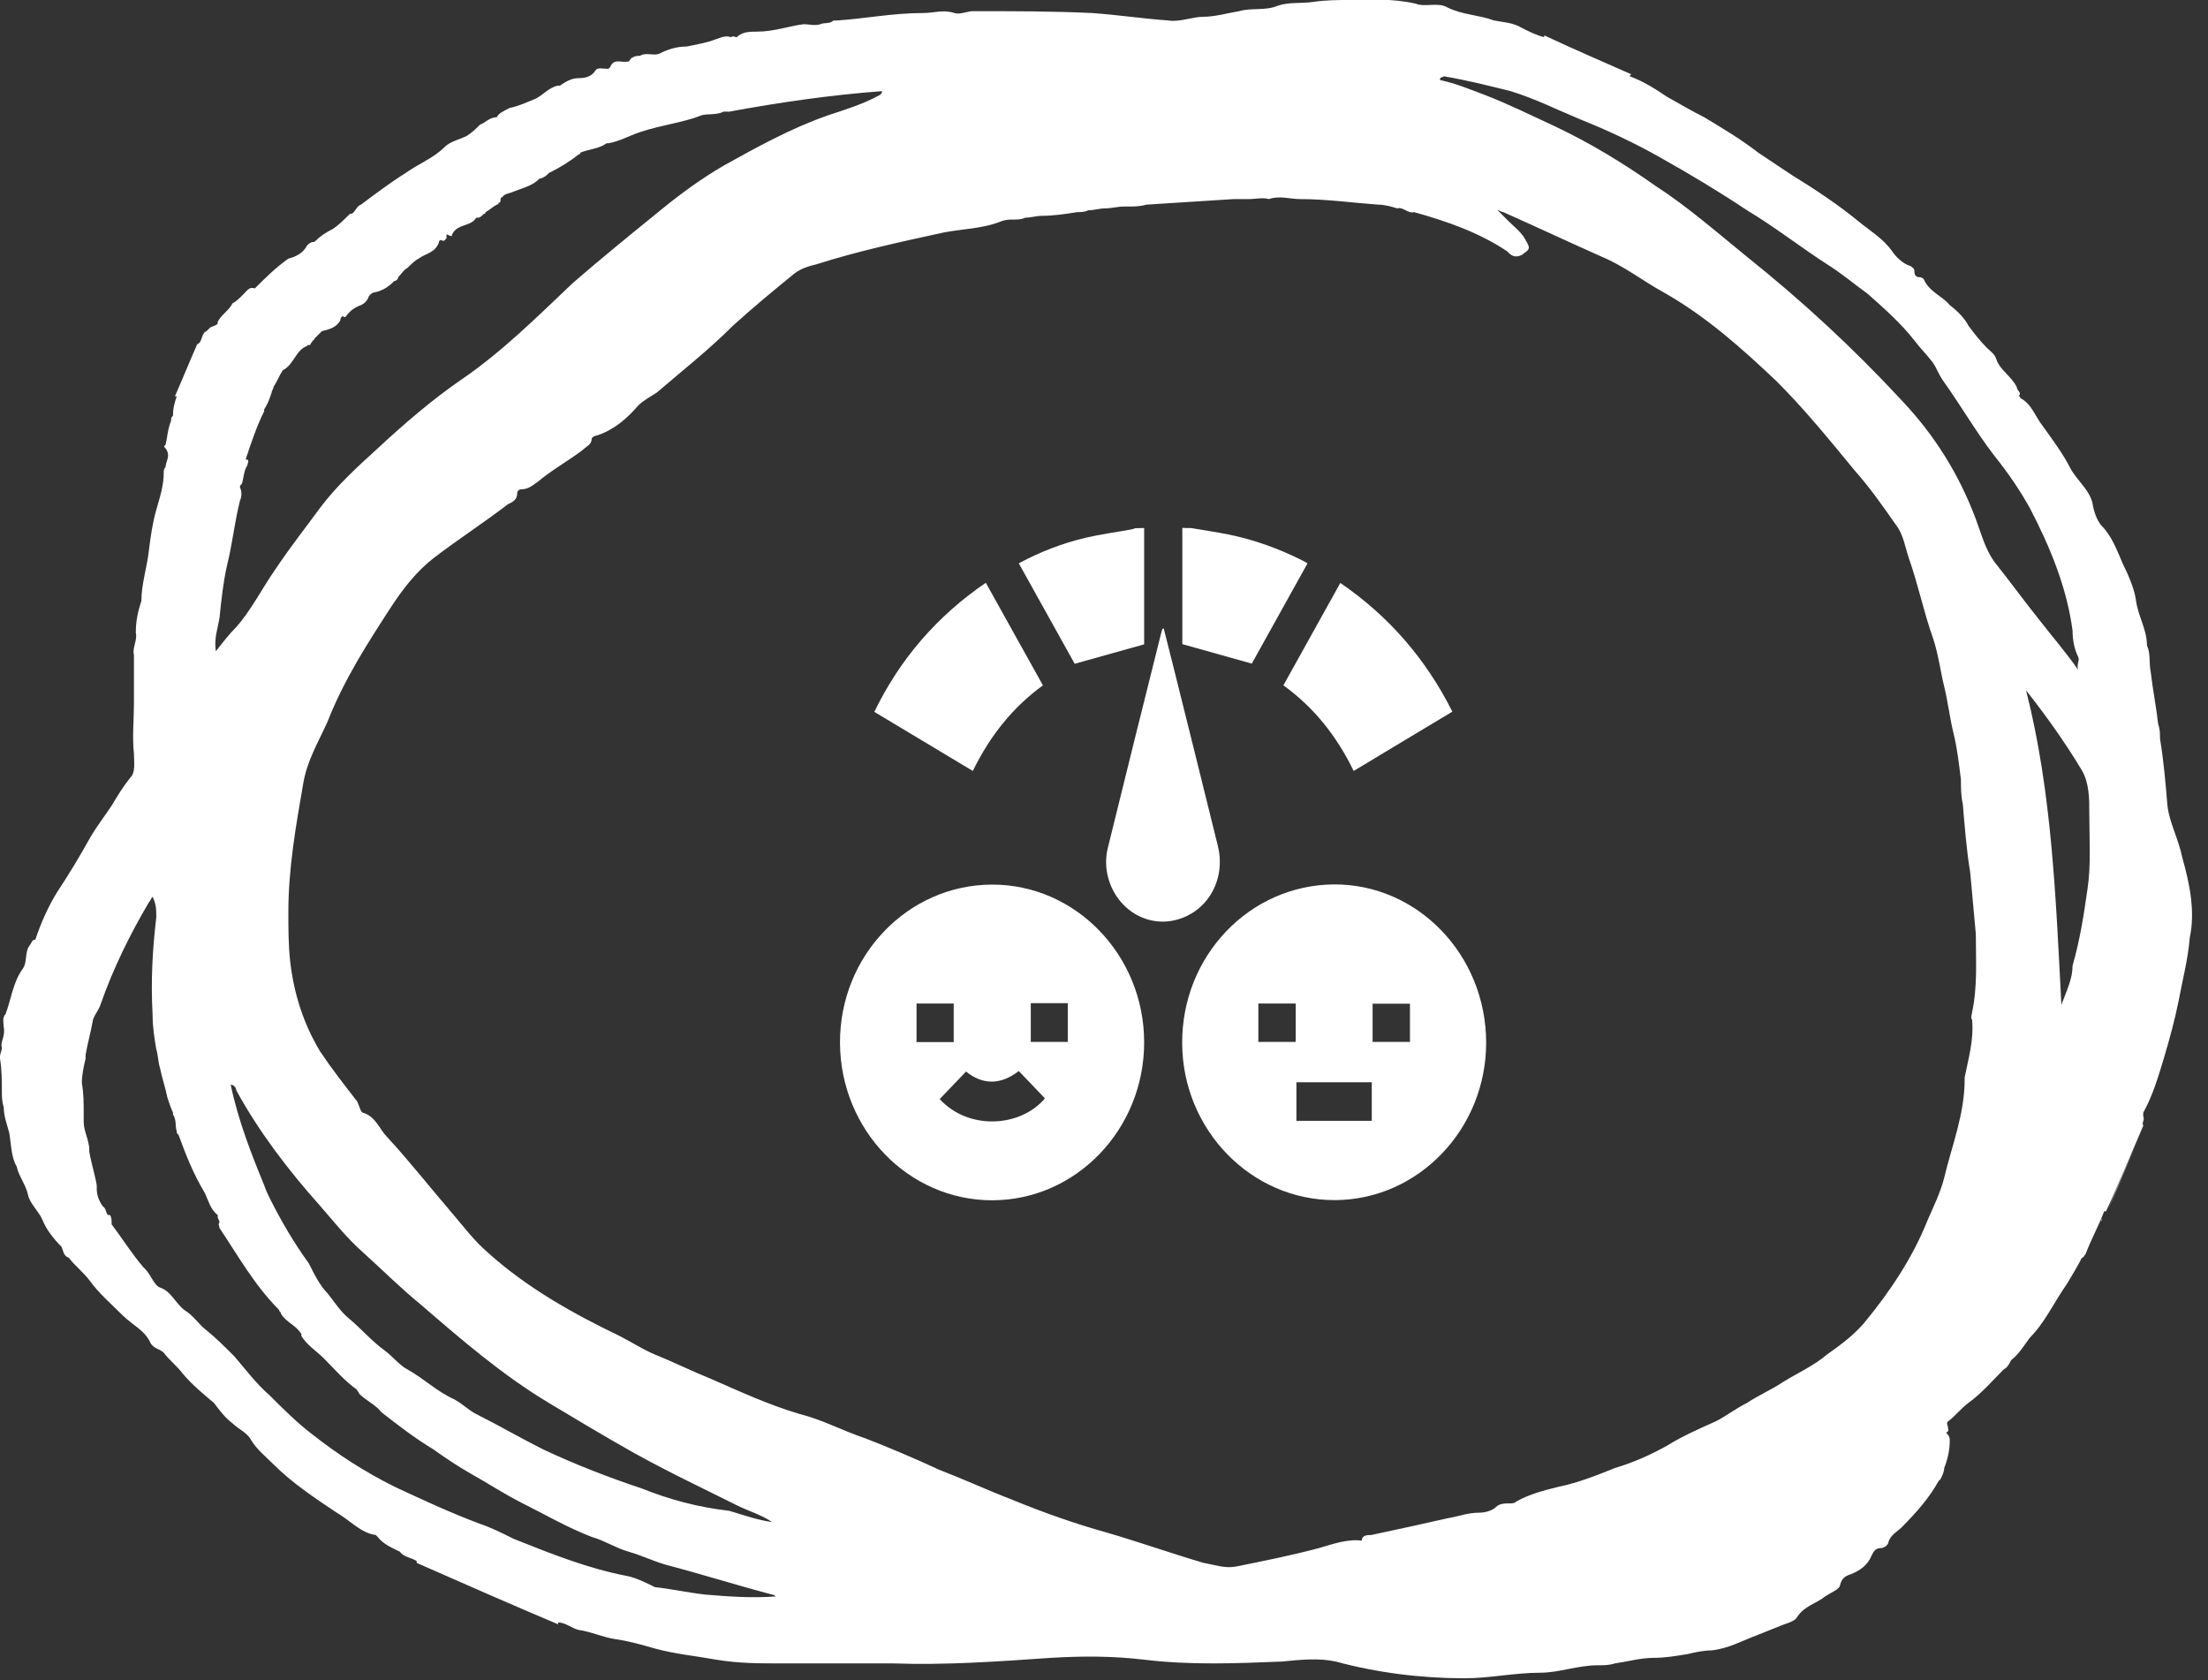 <svg width="92" height="70" viewBox="0 0 92 70" fill="none" xmlns="http://www.w3.org/2000/svg">
<rect x="0" y="0" width="92" height="70" fill="#333333" stroke="none"/>
<g clip-path="url(#clip0_121_54)">
<path d="M90.93 35.736C90.775 34.961 90.388 34.264 90.31 33.566C90.233 32.636 90.155 31.705 90 30.775C90 30.543 90 30.387 89.922 30.155C89.845 29.457 89.69 28.682 89.612 27.984C89.535 27.597 89.612 27.209 89.457 26.899C89.457 26.201 89.07 25.659 88.992 24.961C88.915 24.496 88.682 23.953 88.45 23.488C88.217 22.946 87.984 22.326 87.597 21.938C87.442 21.783 87.287 21.473 87.209 21.085C87.132 20.465 86.589 20.078 86.279 19.535C85.969 18.915 85.504 18.294 85.116 17.752C84.806 17.364 84.651 16.822 84.186 16.589C84.186 16.589 84.186 16.512 84.109 16.512C84.264 16.357 84.031 16.279 84.031 16.124C83.798 15.659 83.333 15.426 83.178 14.961C83.101 14.729 82.946 14.651 82.791 14.496C82.481 14.186 82.248 13.876 82.016 13.566C81.861 13.256 81.55 12.946 81.24 12.713C80.93 12.325 80.388 12.171 80.155 11.628C80.155 11.628 80.078 11.55 80 11.55C79.845 11.55 79.767 11.473 79.767 11.318C79.767 11.163 79.69 11.163 79.612 11.085C79.302 11.008 78.992 10.698 78.837 10.465C78.45 9.922 77.907 9.612 77.442 9.225C76.589 8.527 75.659 7.907 74.651 7.287C74.186 6.977 73.721 6.667 73.256 6.357C72.558 5.814 71.783 5.349 71.008 4.884C70.543 4.651 70 4.341 69.457 4.031C68.992 3.721 68.527 3.411 67.907 3.178C67.907 3.178 67.907 3.101 67.984 3.101C66.744 2.558 65.504 2.015 64.341 1.473V1.55C64.031 1.473 63.721 1.318 63.411 1.163C63.023 0.93 62.636 0.93 62.248 0.853C61.628 0.62 60.93 0.62 60.31 0.31C59.922 0.077 59.38 0.31 58.992 0.155C57.984 -0.078 57.132 -4.80702e-05 56.279 -4.80702e-05C55.736 -4.80702e-05 55.271 -4.80702e-05 54.729 0.077C54.264 0.155 53.721 0.077 53.256 0.233C52.713 0.465 52.17 0.31 51.628 0.465C51.163 0.543 50.62 0.698 50.155 0.698C49.69 0.698 49.147 0.93 48.682 0.853C47.597 0.775 46.589 0.62 45.504 0.543C43.876 0.465 42.17 0.465 40.543 0.465C40.31 0.465 40 0.62 39.767 0.543C39.302 0.388 38.915 0.543 38.45 0.543C37.209 0.543 36.047 0.775 34.884 0.853C34.806 0.853 34.806 0.853 34.729 0.853C34.574 1.008 34.341 0.93 34.186 1.008C33.953 1.085 33.721 1.008 33.488 1.008C32.868 1.085 32.248 1.318 31.55 1.318C31.24 1.318 30.93 1.318 30.698 1.55C30.62 1.55 30.543 1.473 30.465 1.55C30.233 1.473 30.078 1.55 29.845 1.628C29.457 1.783 28.992 1.86 28.605 1.938C28.14 1.938 27.752 2.093 27.442 2.248C27.209 2.326 26.899 2.17 26.667 2.326C26.589 2.326 26.434 2.326 26.357 2.403C26.279 2.403 26.279 2.481 26.201 2.558C25.892 2.636 25.581 2.403 25.426 2.791C25.426 2.791 25.426 2.791 25.349 2.868C25.116 2.868 24.884 2.791 24.806 2.946C24.651 3.178 24.419 3.256 24.108 3.256C23.798 3.256 23.566 3.411 23.333 3.566H23.256C22.868 3.643 22.636 3.953 22.326 4.108C21.938 4.264 21.628 4.419 21.24 4.496C20.93 4.651 20.775 4.729 20.698 4.884C20.388 4.884 20.233 5.116 20 5.194C19.845 5.349 19.69 5.504 19.457 5.659C19.147 5.814 18.76 5.891 18.527 6.124C18.062 6.589 17.442 6.822 16.899 7.209C16.279 7.597 15.659 8.062 15.039 8.527C14.806 8.605 14.806 8.915 14.574 8.915C14.341 9.147 14.108 9.38 13.876 9.535C13.566 9.69 13.333 9.845 13.101 10.078C12.946 10.078 12.868 10.155 12.791 10.232C12.636 10.543 12.326 10.698 12.015 10.775C11.473 11.163 11.085 11.55 10.62 12.015C10.388 11.938 10.31 12.093 10.155 12.248C10 12.403 9.845 12.558 9.69 12.636C9.535 12.946 9.225 13.101 9.07 13.411V13.488C8.992 13.566 8.915 13.566 8.76 13.643C8.682 13.721 8.682 13.721 8.605 13.798C8.372 13.876 8.45 14.264 8.217 14.341C7.907 15.039 7.597 15.814 7.287 16.512H7.364C7.287 16.744 7.209 16.977 7.209 17.287C7.209 17.364 7.132 17.364 7.132 17.442V17.519C6.977 17.907 6.977 18.217 6.899 18.527C6.822 18.605 6.822 18.605 6.899 18.682C7.132 18.992 6.899 19.225 6.899 19.457C6.822 19.535 6.822 19.612 6.822 19.69C6.822 20.233 6.667 20.698 6.512 21.24C6.357 21.783 6.279 22.326 6.202 22.946C6.124 23.643 5.891 24.341 5.891 25.039C5.736 25.504 5.659 25.891 5.659 26.357C5.736 26.667 5.504 26.977 5.581 27.287C5.581 27.519 5.581 27.829 5.581 28.062V28.14C5.581 28.527 5.581 28.915 5.581 29.302C5.581 30 5.504 30.698 5.581 31.395C5.581 31.783 5.659 32.17 5.426 32.403C5.116 32.791 4.884 33.178 4.651 33.566C4.341 34.031 4.031 34.419 3.721 34.961C3.333 35.659 2.868 36.434 2.403 37.132C2.015 37.752 1.705 38.45 1.473 39.147C1.318 39.147 1.318 39.302 1.24 39.38C1.008 39.69 1.163 40.078 0.93 40.388C0.543 40.93 0.465 41.628 0.233 42.248C0.078 42.403 0.155 42.636 0.155 42.791C0.233 43.178 0 43.411 0.078 43.643C0.078 43.798 0 43.876 0 44.031V44.108C0.078 44.574 0.078 45.039 0.078 45.504C0.078 45.659 0.078 45.891 0.155 46.124C0.155 46.512 0.31 46.899 0.388 47.209C0.465 47.674 0.465 48.217 0.698 48.605C0.775 48.992 1.085 49.38 1.163 49.767C1.24 50.155 1.628 50.465 1.783 50.853C1.938 51.24 2.248 51.628 2.558 51.938C2.636 52.093 2.636 52.325 2.868 52.403C3.101 52.713 3.488 53.023 3.721 53.333C4.109 53.876 4.651 54.341 5.116 54.806C5.504 55.194 6.047 55.426 6.279 55.969C6.434 56.202 6.667 56.202 6.822 56.356C7.054 56.667 7.364 56.899 7.597 57.209C7.984 57.674 8.45 58.062 8.915 58.45C9.147 58.76 9.38 59.07 9.69 59.302C9.922 59.535 10.31 59.69 10.465 60C10.698 60.388 11.085 60.698 11.395 61.008C12.171 61.783 13.101 62.403 14.031 63.023C14.574 63.333 15.039 63.876 15.659 63.953L15.736 64.031C15.969 64.341 16.357 64.496 16.667 64.651C16.822 64.884 17.132 64.884 17.364 65.039V65.116C19.302 65.969 21.24 66.822 23.256 67.674C23.256 67.674 23.256 67.674 23.256 67.597C23.566 67.597 23.798 67.829 24.108 67.907C24.651 67.984 25.116 68.217 25.659 68.294C26.201 68.372 26.744 68.527 27.287 68.682C28.14 68.915 28.992 68.992 29.845 69.147C30.775 69.302 31.628 69.302 32.558 69.302C33.566 69.302 34.574 69.302 35.581 69.302C36.124 69.302 36.667 69.302 37.209 69.302C39.38 69.38 41.55 69.225 43.798 69.07C45.116 68.992 46.357 68.992 47.674 69.147C49.612 69.38 51.473 69.302 53.411 69.225C54.186 69.147 54.961 69.07 55.659 69.225C57.364 69.69 59.225 69.922 61.008 69.922C62.093 69.922 63.101 69.69 64.186 69.69C64.961 69.69 65.736 69.38 66.589 69.38C66.822 69.38 67.054 69.38 67.287 69.302C67.829 69.225 68.372 69.07 68.915 69.07C69.38 69.07 69.845 68.992 70.31 68.915C70.62 68.837 71.008 68.76 71.318 68.76C72.016 68.682 72.558 68.372 73.178 68.139C73.566 67.984 73.954 67.829 74.341 67.674C74.574 67.597 74.806 67.519 74.884 67.364C75.194 66.899 75.659 66.822 76.046 66.512C76.279 66.356 76.667 66.201 76.667 66.046C76.744 65.736 76.899 65.659 77.132 65.581C77.519 65.426 77.829 65.194 77.984 64.806C78.062 64.651 78.139 64.496 78.372 64.496C78.527 64.496 78.682 64.341 78.682 64.263C78.76 63.953 79.07 63.798 79.225 63.643C79.845 63.023 80.388 62.403 80.775 61.705L80.853 61.628C80.93 61.473 81.008 61.318 81.008 61.163C81.163 60.775 81.24 60.388 81.24 60C81.24 59.845 81.163 59.767 81.085 59.69C81.24 59.612 81.163 59.535 81.163 59.457C81.163 59.38 81.085 59.302 81.163 59.225C81.473 58.992 81.705 58.682 82.016 58.45C82.558 58.062 83.023 57.519 83.488 57.054C83.643 56.977 83.721 56.822 83.798 56.667C84.109 56.434 84.341 56.047 84.574 55.736C85.194 55.116 85.581 54.264 86.124 53.488C86.357 53.101 86.589 52.713 86.744 52.403C86.822 52.403 86.822 52.325 86.899 52.248C87.132 51.628 87.442 51.085 87.674 50.465H87.752C88.295 49.302 88.76 48.139 89.302 46.899C89.225 46.744 89.38 46.667 89.302 46.512C89.302 46.434 89.302 46.356 89.302 46.356C89.69 45.659 89.922 44.884 90.155 44.108C90.388 43.333 90.62 42.481 90.775 41.705C90.93 40.853 91.163 40 91.24 39.07C91.473 37.984 91.24 36.822 90.93 35.736ZM85.891 41.86C85.659 37.442 85.504 33.023 84.419 28.76C85.271 29.845 86.046 30.93 86.744 32.093C87.054 32.636 87.054 33.256 87.054 33.876C87.054 34.961 87.132 36.047 86.977 37.054C86.822 38.139 86.667 39.147 86.357 40.233C86.357 40.775 86.124 41.24 85.891 41.86ZM84.574 21.163C85.426 22.791 86.124 24.496 86.357 26.279C86.357 26.667 86.434 27.054 86.589 27.364C86.667 27.519 86.512 27.674 86.589 27.907C86.046 27.132 85.504 26.512 84.961 25.814C84.341 25.039 83.721 24.186 83.101 23.411C82.713 22.868 82.558 22.248 82.326 21.628C81.628 19.767 80.62 18.14 79.225 16.667C77.209 14.496 75.116 12.558 72.791 10.698C71.55 9.69 70.31 8.605 68.992 7.752C67.674 6.822 66.279 5.969 64.806 5.271C63.798 4.806 62.868 4.341 61.861 3.953C61.24 3.721 60.698 3.488 60 3.333C60 3.178 60.078 3.256 60.155 3.178C61.085 3.333 62.016 3.566 62.946 3.798C63.953 4.108 64.884 4.574 65.814 4.961C66.977 5.426 68.139 5.969 69.225 6.589C70.465 7.287 71.628 7.984 72.791 8.76C73.954 9.457 75.039 10.31 76.124 11.008C76.744 11.395 77.287 11.86 77.829 12.248C78.527 12.868 79.225 13.488 79.767 14.186C80 14.496 80.31 14.806 80.543 15.116C80.698 15.349 80.775 15.581 80.93 15.814C81.705 16.899 82.326 17.984 83.101 18.992C83.721 19.767 84.186 20.465 84.574 21.163ZM81.008 49.07C80.853 49.69 80.543 50.31 80.31 50.853C79.69 52.403 78.76 53.798 77.674 55.116C77.209 55.659 76.667 56.047 76.124 56.434C75.581 56.899 74.884 57.209 74.264 57.597C73.798 57.907 73.256 58.139 72.791 58.45C72.326 58.682 71.938 58.992 71.473 59.225C70.775 59.535 70.078 59.845 69.457 60.233C68.76 60.62 68.062 60.93 67.287 61.163C66.512 61.473 65.736 61.783 64.961 61.938C64.341 62.093 63.721 62.248 63.178 62.558C63.101 62.636 63.023 62.636 62.868 62.636C62.713 62.636 62.481 62.636 62.326 62.791C62.17 62.946 61.861 63.023 61.628 63.023C61.163 63.023 60.775 63.178 60.31 63.256C59.302 63.488 58.217 63.721 57.132 63.953C56.977 63.953 56.744 63.953 56.744 64.186C56.124 64.109 55.504 64.341 54.961 64.496C53.798 64.806 52.636 65.039 51.473 65.271C51.008 65.349 50.62 65.194 50.155 65.116C48.837 64.729 47.519 64.263 46.202 63.876C44.806 63.488 43.488 63.023 42.17 62.481C41.163 62.093 40.155 61.628 39.147 61.24C38.139 60.775 37.054 60.31 36.047 59.922C35.116 59.612 34.264 59.147 33.333 58.915C32.016 58.527 30.853 57.984 29.612 57.442C28.837 57.132 28.062 56.744 27.287 56.434C26.744 56.202 26.279 55.891 25.814 55.659C23.876 54.729 21.938 53.643 20.31 52.17C19.767 51.705 19.302 51.085 18.837 50.543C17.907 49.457 17.054 48.372 16.124 47.364C15.814 47.054 15.659 46.512 15.116 46.356C15.039 46.356 14.961 46.047 14.884 45.891C14.341 45.194 13.798 44.496 13.333 43.798C12.636 42.636 12.248 41.395 12.093 40.078C12.015 39.38 12.015 38.682 12.015 37.984C12.015 36.202 12.326 34.419 12.636 32.636C12.791 31.705 13.256 30.93 13.643 30.078C14.341 28.294 15.349 26.744 16.357 25.194C16.822 24.496 17.364 23.798 18.062 23.256C19.07 22.481 20.155 21.783 21.163 21.008C21.318 20.93 21.55 20.853 21.55 20.543C21.55 20.465 21.628 20.387 21.705 20.387C22.015 20.387 22.171 20.233 22.403 20.078C22.946 19.612 23.643 19.225 24.264 18.76C24.419 18.605 24.651 18.527 24.651 18.294C24.651 18.217 24.806 18.14 24.884 18.14C25.581 17.907 26.124 17.442 26.589 16.899C26.822 16.667 27.132 16.512 27.364 16.357C28.45 15.426 29.535 14.574 30.543 13.566C31.395 12.791 32.248 12.093 33.101 11.395C33.411 11.163 33.721 11.085 34.031 11.008C35.736 10.465 37.519 10.078 39.302 9.69C40.078 9.535 40.93 9.535 41.705 9.225C42.093 9.07 42.403 9.225 42.713 9.07C42.946 9.07 43.178 8.992 43.411 8.992C43.876 8.992 44.419 8.915 44.884 8.837C45.039 8.837 45.194 8.837 45.349 8.76C45.581 8.76 45.814 8.682 46.047 8.682C46.279 8.682 46.589 8.605 46.822 8.605C46.899 8.605 46.899 8.605 46.977 8.605C47.209 8.605 47.519 8.605 47.752 8.527C48.992 8.45 50.155 8.372 51.395 8.295H51.473C51.628 8.295 51.861 8.295 52.016 8.295C52.326 8.295 52.636 8.217 52.868 8.295C53.333 8.139 53.721 8.295 54.186 8.295C55.271 8.295 56.357 8.45 57.442 8.527C57.674 8.527 57.984 8.605 58.217 8.682C58.45 8.605 58.682 8.915 58.915 8.837C60.31 9.225 61.628 9.69 62.791 10.465C62.946 10.62 63.101 10.775 63.411 10.62C63.721 10.387 63.798 10.387 63.566 10C63.411 9.69 63.101 9.457 62.868 9.225C62.713 9.07 62.558 8.915 62.403 8.76C62.481 8.76 62.558 8.837 62.636 8.837C64.031 9.457 65.349 10.078 66.744 10.698C67.674 11.085 68.45 11.705 69.302 12.171C71.085 13.178 72.558 14.496 74.031 15.891C75.194 17.054 76.201 18.294 77.287 19.612C77.907 20.31 78.45 21.085 78.992 21.86C79.302 22.248 79.38 22.791 79.535 23.256C79.922 24.341 80.155 25.504 80.543 26.589C80.775 27.287 80.853 27.984 81.008 28.605C81.163 29.225 81.24 29.922 81.395 30.543C81.55 31.163 81.628 31.86 81.705 32.481C81.705 32.791 81.705 33.178 81.783 33.488C81.861 34.419 81.938 35.426 82.093 36.356C82.171 37.209 82.248 38.062 82.326 38.915C82.326 40 82.403 41.085 82.171 42.17C82.171 42.248 82.093 42.403 82.171 42.481C82.248 43.333 82.016 44.108 81.861 44.884V44.961C81.861 46.434 81.318 47.752 81.008 49.07ZM26.124 65.659C24.496 65.349 22.946 64.729 21.395 64.109C20.93 63.876 20.465 63.643 20 63.488C18.76 63.023 17.597 62.481 16.434 61.938C15.194 61.318 14.108 60.62 13.023 59.767C12.403 59.302 11.783 58.682 11.24 58.139C10.698 57.674 10.233 57.054 9.767 56.512C9.38 56.124 8.992 55.736 8.605 55.426C8.295 55.194 8.062 54.806 7.674 54.574C7.287 54.264 7.132 53.798 6.667 53.643C6.434 53.566 6.279 53.101 6.047 52.868L5.969 52.791C5.504 52.248 5.116 51.628 4.651 51.008V50.93C4.651 50.853 4.651 50.698 4.574 50.62C4.574 50.62 4.574 50.62 4.496 50.62C4.419 50.543 4.419 50.388 4.341 50.31L4.264 50.233C4.109 50 4.031 49.767 4.031 49.535C4.031 49.457 4.031 49.457 4.031 49.38C3.953 48.915 3.798 48.45 3.721 47.984C3.721 47.984 3.721 47.984 3.721 47.907C3.721 47.519 3.488 47.132 3.488 46.744C3.488 46.667 3.488 46.512 3.488 46.434C3.488 45.969 3.488 45.581 3.411 45.116C3.411 44.806 3.488 44.419 3.566 44.108C3.566 44.031 3.566 44.031 3.566 43.953C3.643 43.488 3.798 42.946 3.876 42.481C3.953 42.248 4.109 42.093 4.186 41.86C4.729 40.31 5.426 38.915 6.202 37.597C6.279 37.519 6.279 37.442 6.357 37.364C6.512 37.674 6.512 37.907 6.512 38.217C6.357 39.535 6.279 40.853 6.357 42.248C6.357 42.791 6.434 43.256 6.512 43.721C6.589 43.953 6.589 44.264 6.667 44.496C6.744 44.884 6.899 45.349 6.977 45.736C7.054 45.969 7.132 46.202 7.209 46.356V46.434C7.364 46.667 7.287 46.899 7.364 47.132C7.364 47.209 7.364 47.209 7.442 47.287C7.752 48.139 8.062 48.915 8.527 49.69C8.682 50 8.76 50.388 9.07 50.62C9.07 50.62 9.07 50.62 9.07 50.698C9.07 50.775 9.147 50.853 9.147 50.93C9.07 51.008 9.147 51.085 9.147 51.163C9.922 52.325 10.62 53.566 11.628 54.574C11.628 54.651 11.705 54.651 11.705 54.729C11.938 55.116 12.326 55.194 12.558 55.581V55.659C12.791 56.047 13.178 56.279 13.488 56.589C13.954 57.054 14.341 57.519 14.884 57.907C14.884 57.984 14.961 57.984 14.961 58.062C15.271 58.372 15.659 58.527 15.892 58.837C16.589 59.38 17.287 59.922 18.062 60.388C18.605 60.775 19.07 61.085 19.612 61.395C20.31 61.783 21.008 62.248 21.783 62.636C22.713 63.101 23.643 63.643 24.651 64.031C25.194 64.186 25.659 64.496 26.201 64.651C26.744 64.806 27.209 65.039 27.752 65.194C29.225 65.581 30.698 66.046 32.17 66.434C32.17 66.434 32.248 66.434 32.326 66.512C31.318 66.589 30.31 66.512 29.38 66.434C28.682 66.356 27.985 66.201 27.287 66.124C26.977 65.969 26.512 65.736 26.124 65.659ZM29.225 4.806C29.457 4.729 29.845 4.806 30.155 4.651H30.233C30.31 4.651 30.31 4.651 30.388 4.651C32.481 4.264 34.651 3.953 36.744 3.798C36.744 3.798 36.822 3.798 36.822 3.876C36.822 3.798 36.822 3.798 36.744 3.798V3.876C36.744 3.876 36.744 3.876 36.667 3.953C35.969 4.341 35.194 4.574 34.496 4.806C32.946 5.349 31.55 6.124 30.155 6.899C29.225 7.442 28.372 8.062 27.519 8.76C26.279 9.767 25.039 10.775 23.876 11.783C22.403 13.178 20.93 14.651 19.225 15.814C17.985 16.667 16.822 17.674 15.736 18.682C14.884 19.457 14.031 20.233 13.333 21.163C12.713 22.015 12.093 22.791 11.473 23.721C10.93 24.496 10.465 25.426 9.845 26.124C9.535 26.434 9.302 26.744 8.992 27.132C8.915 26.589 9.07 26.201 9.147 25.736C9.225 24.961 9.302 24.264 9.457 23.566C9.69 22.636 9.767 21.783 10 20.853C10.078 20.698 10.078 20.465 10 20.31C10 20.233 10 20.233 10.078 20.155C10.155 19.922 10.155 19.612 10.31 19.38C10.31 19.302 10.388 19.225 10.31 19.147H10.233C10.465 18.45 10.698 17.752 11.008 17.132V17.054C11.163 16.822 11.24 16.589 11.318 16.357C11.318 16.279 11.395 16.201 11.395 16.124C11.55 15.891 11.628 15.659 11.783 15.426C12.248 15.194 12.326 14.574 12.791 14.419C12.791 14.341 12.868 14.419 12.946 14.341C12.946 14.264 13.023 14.264 13.023 14.186C13.101 14.186 13.101 14.108 13.101 14.108C13.178 14.031 13.333 13.876 13.411 13.798C13.721 13.721 14.031 13.643 14.186 13.333C14.186 13.256 14.186 13.256 14.264 13.178C14.341 13.178 14.341 13.256 14.419 13.178C14.574 12.946 14.806 12.791 15.039 12.713C15.194 12.636 15.271 12.558 15.349 12.403C15.349 12.325 15.504 12.171 15.659 12.171C15.969 12.093 16.201 11.938 16.434 11.705C16.512 11.705 16.589 11.628 16.589 11.55C16.744 11.395 16.822 11.24 16.977 11.163C17.132 11.008 17.287 10.853 17.442 10.775C17.752 10.543 18.14 10.543 18.295 10.078C18.295 10 18.372 10 18.372 10C18.527 10.078 18.527 10 18.605 9.922C18.605 9.845 18.605 9.845 18.605 9.767C18.682 9.767 18.837 9.922 18.837 9.767C19.07 9.302 19.612 9.457 19.845 9.07H19.922C20 9.07 20.078 8.992 20.155 8.915C20.155 8.915 20.233 8.915 20.233 8.837C20.388 8.76 20.543 8.605 20.698 8.527C20.698 8.527 20.775 8.527 20.775 8.45C20.775 8.45 20.853 8.45 20.853 8.372C20.853 8.295 20.853 8.217 20.93 8.217C21.008 8.062 21.24 8.062 21.395 7.984C21.783 7.829 22.171 7.752 22.481 7.442C22.558 7.442 22.713 7.364 22.791 7.287C22.791 7.287 22.791 7.287 22.868 7.209C23.333 6.977 23.721 6.744 24.108 6.434C24.108 6.434 24.186 6.434 24.186 6.357C24.574 6.202 24.961 6.202 25.271 5.969H25.349C25.814 5.891 26.201 5.659 26.667 5.504C27.597 5.194 28.45 5.116 29.225 4.806ZM22.636 60.388C21.705 59.922 20.775 59.38 19.845 58.915C19.535 58.76 19.225 58.45 18.915 58.294C18.217 57.984 17.674 57.442 16.977 57.054C16.667 56.899 16.357 56.512 16.047 56.279C15.504 55.891 15.039 55.349 14.574 54.961C14.186 54.651 13.954 54.264 13.643 53.876C13.333 53.566 13.101 53.101 12.868 52.636C12.248 51.783 11.705 50.853 11.24 49.922C11.163 49.767 11.085 49.612 11.008 49.38C10.465 48.062 9.922 46.667 9.612 45.194C9.767 45.194 9.845 45.349 9.845 45.426C10.775 47.132 12.015 48.76 13.333 50.233C13.876 50.853 14.419 51.55 15.116 52.17C15.892 52.868 16.667 53.643 17.519 54.341C19.225 55.814 20.93 57.287 22.868 58.45C24.031 59.147 25.194 59.845 26.434 60.543C27.829 61.318 29.302 62.016 30.698 62.713C31.163 62.946 31.705 63.101 32.17 63.411C31.55 63.333 30.93 63.101 30.388 62.946C29.07 62.791 27.907 62.481 26.744 62.015C25.349 61.55 23.953 61.008 22.636 60.388ZM9.845 14.264C9.767 14.264 9.69 14.341 9.69 14.419C9.767 14.341 9.767 14.264 9.845 14.264ZM9.845 14.264C9.767 14.419 9.69 14.574 9.767 14.806C9.767 14.574 9.767 14.419 9.845 14.264ZM13.798 10.465C13.954 10.698 14.108 10.775 14.419 10.775C14.186 10.775 13.954 10.698 13.798 10.465ZM0.775 48.605C0.775 48.682 0.853 48.76 0.853 48.837C0.853 48.76 0.853 48.682 0.775 48.605ZM87.597 50.775C87.597 50.853 87.519 50.853 87.519 50.93C87.519 50.93 87.519 50.853 87.597 50.775ZM87.829 50.388C88.372 49.147 88.837 47.984 89.38 46.744C88.837 47.984 88.372 49.225 87.829 50.388Z" fill="white"/>
</g>
<g clip-path="url(#clip1_121_54)">
<path d="M47.673 22C47.673 23.637 47.673 25.273 47.673 26.845C46.701 27.115 45.765 27.378 44.779 27.655C44.033 26.311 43.245 24.893 42.449 23.469C43.35 22.986 44.279 22.628 45.244 22.402C45.864 22.256 46.504 22.175 47.131 22.058C47.187 22.051 47.243 22.029 47.307 22.007C47.427 22 47.546 22 47.673 22Z" fill="white"/>
<path d="M49.623 22C50.151 22.088 50.679 22.168 51.2 22.27C52.263 22.489 53.277 22.855 54.256 23.345C54.326 23.381 54.39 23.418 54.481 23.469C53.693 24.886 52.911 26.296 52.158 27.648C51.186 27.378 50.243 27.115 49.264 26.837C49.264 25.273 49.264 23.629 49.264 21.993C49.377 22 49.496 22 49.623 22Z" fill="white"/>
<path d="M61.923 43.416C61.937 47.026 59.107 49.985 55.629 50C52.137 50.014 49.271 47.077 49.257 43.46C49.243 39.821 52.066 36.869 55.587 36.847C59.065 36.833 61.909 39.778 61.923 43.416ZM57.157 45.09C56.093 45.09 55.059 45.09 54.017 45.09C54.017 45.638 54.017 46.164 54.017 46.697C55.073 46.697 56.108 46.697 57.157 46.697C57.157 46.156 57.157 45.63 57.157 45.09ZM52.432 43.409C52.968 43.409 53.481 43.409 53.988 43.409C53.988 42.861 53.988 42.342 53.988 41.809C53.46 41.809 52.946 41.809 52.432 41.809C52.432 42.35 52.432 42.868 52.432 43.409ZM58.748 41.816C58.227 41.816 57.713 41.816 57.192 41.816C57.192 42.357 57.192 42.883 57.192 43.409C57.72 43.409 58.227 43.409 58.748 43.409C58.748 42.868 58.748 42.35 58.748 41.816Z" fill="white"/>
<path d="M41.322 36.855C44.815 36.84 47.666 39.792 47.673 43.416C47.68 47.041 44.843 50 41.351 50.007C37.858 50.014 35.014 47.077 35 43.446C34.986 39.821 37.823 36.869 41.322 36.855ZM42.449 44.622C41.696 45.207 40.949 45.207 40.252 44.644C39.879 45.031 39.52 45.411 39.154 45.791C40.358 47.099 42.505 46.975 43.54 45.762C43.174 45.382 42.815 45.009 42.449 44.622ZM42.949 41.794C42.949 42.335 42.949 42.868 42.949 43.409C43.47 43.409 43.977 43.409 44.491 43.409C44.491 42.861 44.491 42.335 44.491 41.794C43.97 41.794 43.47 41.794 42.949 41.794ZM39.738 41.809C39.203 41.809 38.696 41.809 38.189 41.809C38.189 42.357 38.189 42.883 38.189 43.416C38.717 43.416 39.217 43.416 39.738 43.416C39.738 42.868 39.738 42.35 39.738 41.809Z" fill="white"/>
<path d="M48.49 26.187C48.63 26.757 48.778 27.319 48.919 27.889C49.532 30.337 50.137 32.785 50.743 35.24C51.095 36.657 50.299 38.024 48.954 38.338C47.638 38.645 46.349 37.724 46.117 36.3C46.068 35.985 46.082 35.635 46.159 35.328C46.892 32.339 47.638 29.351 48.384 26.369C48.398 26.311 48.419 26.26 48.433 26.201C48.462 26.187 48.476 26.187 48.49 26.187Z" fill="white"/>
<path d="M41.076 24.28C41.864 25.705 42.653 27.108 43.456 28.554C42.195 29.468 41.245 30.666 40.534 32.12C39.154 31.287 37.788 30.476 36.429 29.658C37.514 27.429 39.062 25.654 41.076 24.28Z" fill="white"/>
<path d="M60.515 29.65C59.156 30.461 57.804 31.28 56.403 32.12C55.706 30.688 54.763 29.482 53.474 28.554C54.27 27.13 55.051 25.712 55.847 24.287C57.854 25.661 59.403 27.436 60.515 29.65Z" fill="white"/>
</g>
<defs>
<clipPath id="clip0_121_54">
<rect width="91.395" height="70" fill="white"/>
</clipPath>
<clipPath id="clip1_121_54">
<rect width="26.923" height="28" fill="white" transform="translate(35 22)"/>
</clipPath>
</defs>
</svg>
